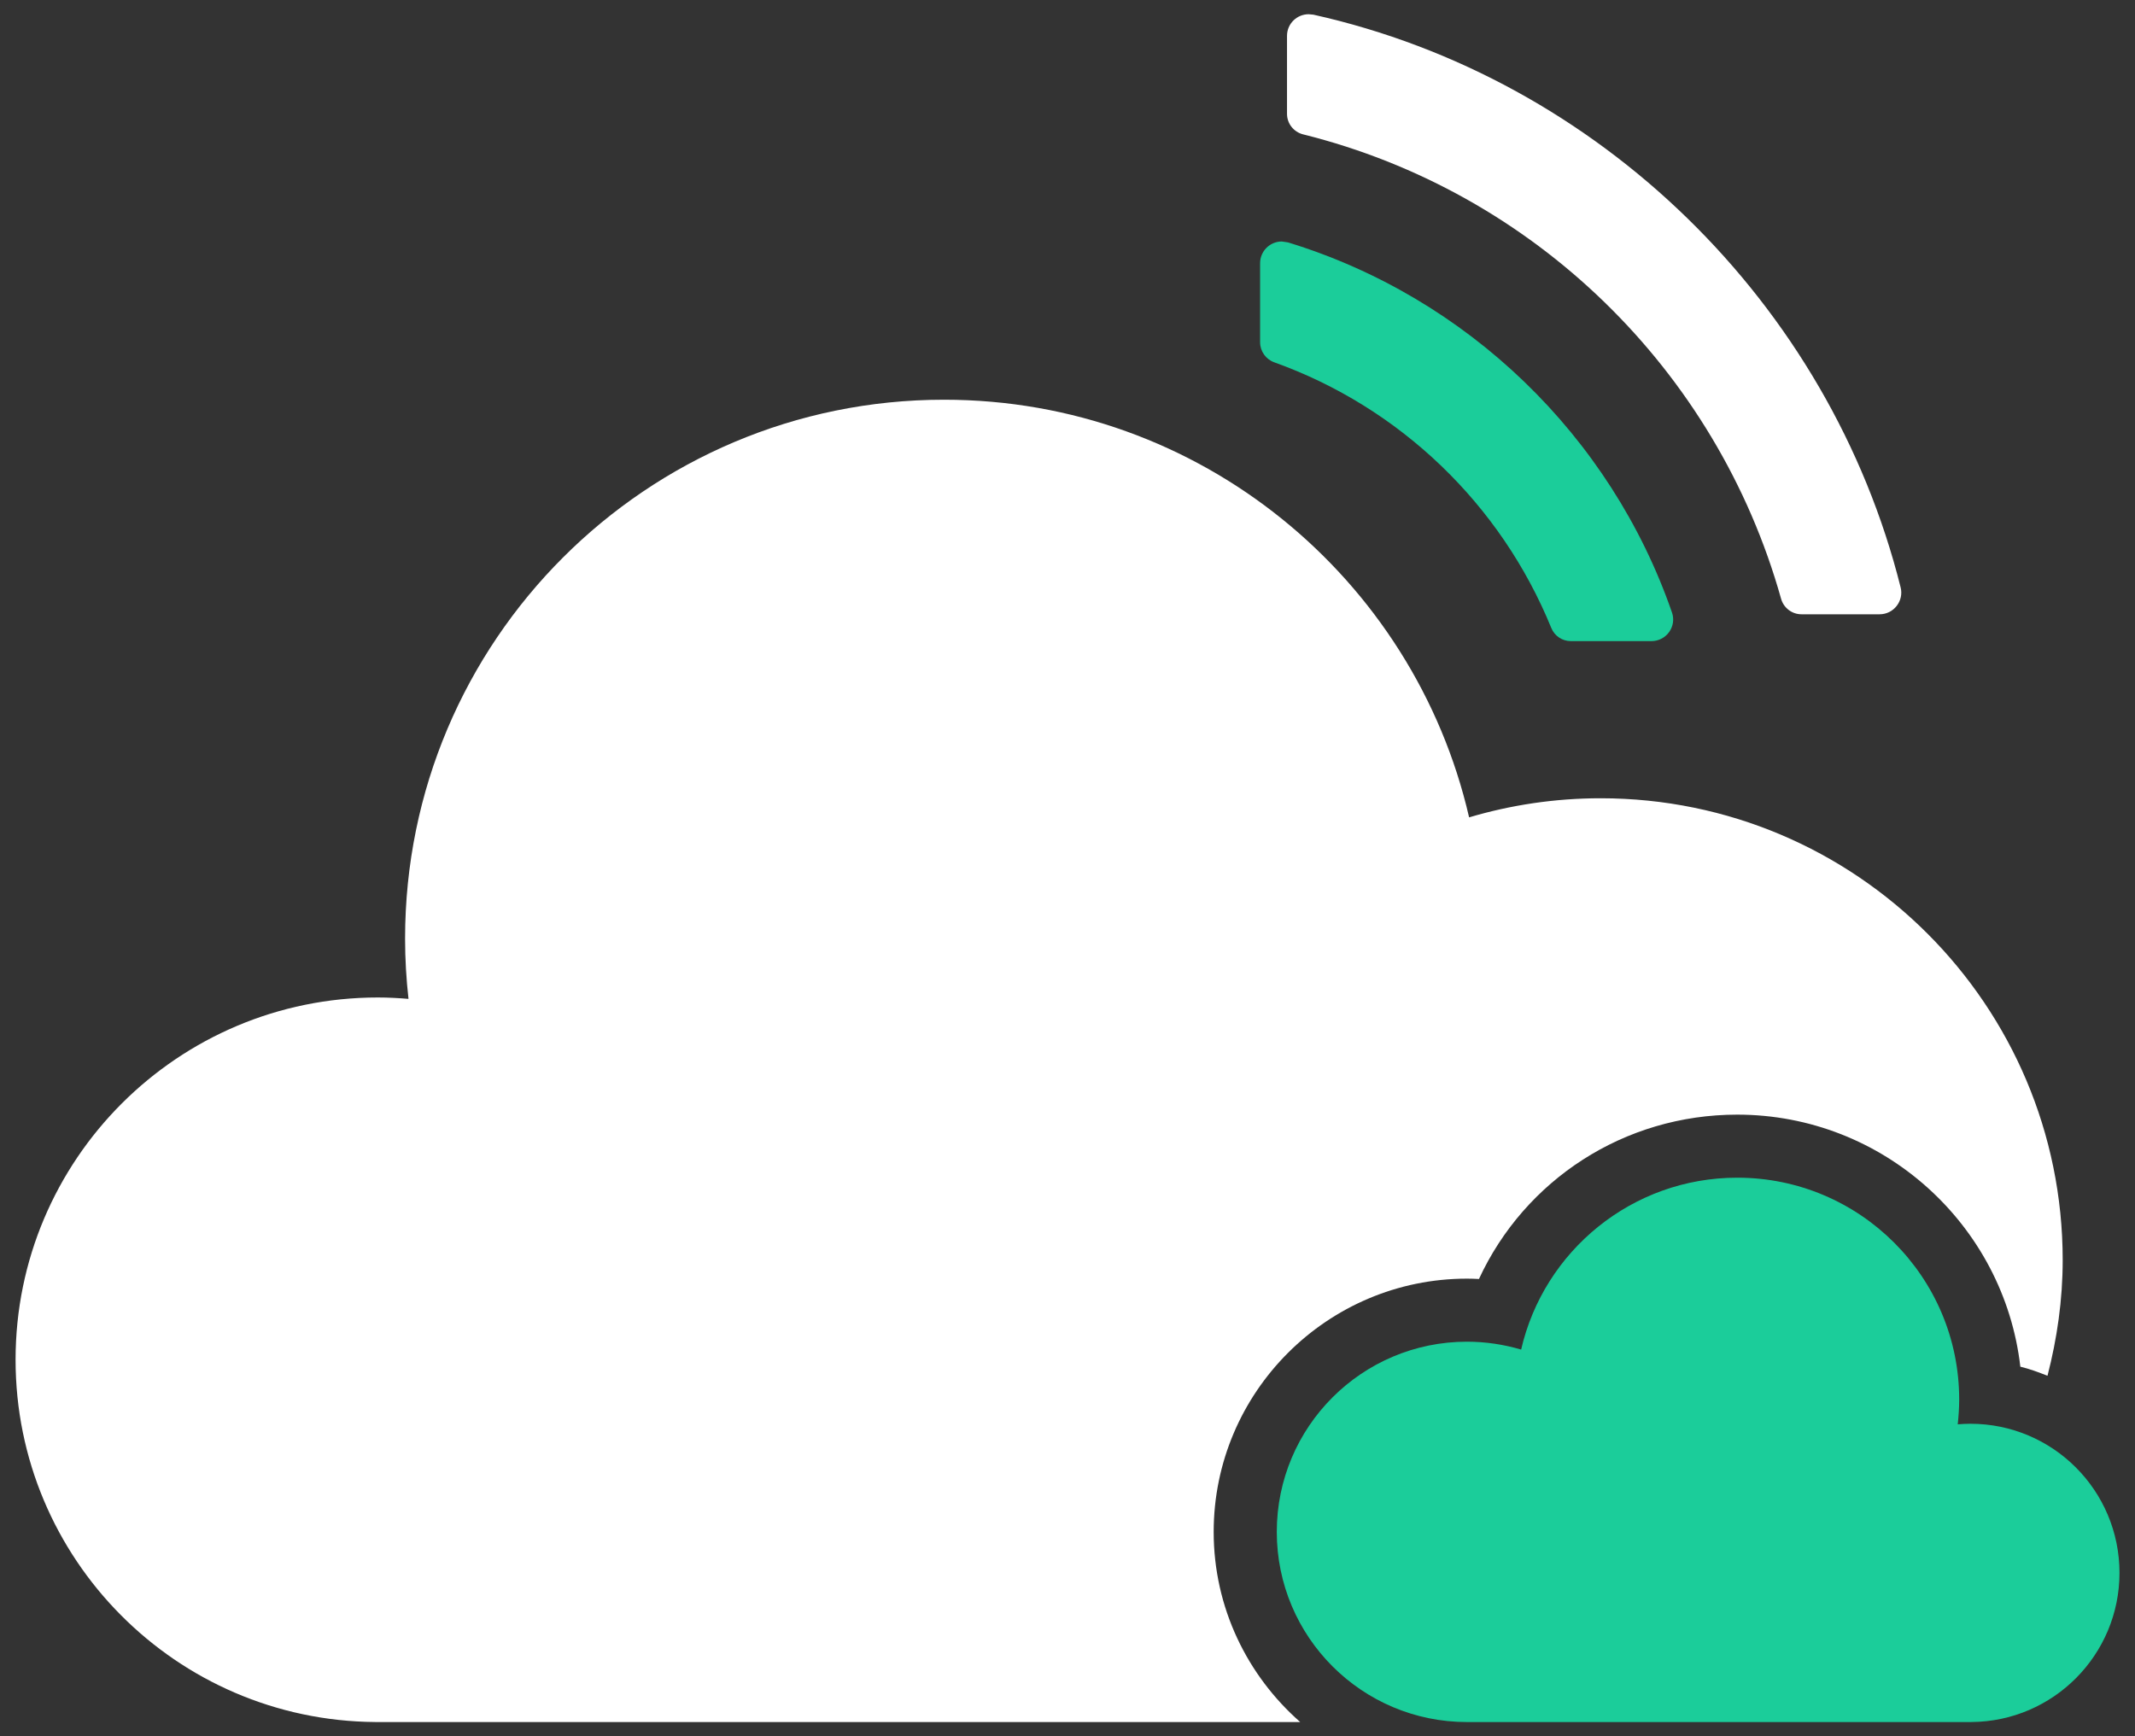 <svg width="75" height="61" viewBox="0 0 75 61" fill="none" xmlns="http://www.w3.org/2000/svg">
<rect x="0" y="0" width="75" height="61" fill="#333333" stroke="none"/>
<path d="M61.028 41.375C57.327 41.375 54.23 43.956 53.436 47.414C52.831 47.236 52.193 47.137 51.533 47.137C47.843 47.137 44.852 50.129 44.852 53.819C44.852 57.507 47.843 60.5 51.533 60.5H51.545H69.257V60.499C72.132 60.477 74.455 58.138 74.455 55.259C74.455 52.365 72.111 50.02 69.216 50.02C69.067 50.02 68.92 50.028 68.773 50.04C68.803 49.754 68.824 49.464 68.824 49.17C68.824 44.864 65.332 41.375 61.028 41.375Z" fill="#1BCD9A"/>
<path d="M51.533 44.922C51.672 44.922 51.813 44.927 51.954 44.934C53.565 41.453 57.052 39.16 61.027 39.16C66.157 39.16 70.398 43.038 70.972 48.015C71.3 48.093 71.614 48.211 71.926 48.334C72.261 47.033 72.46 45.677 72.46 44.271C72.46 35.309 65.193 28.045 56.231 28.045C54.623 28.045 53.072 28.281 51.608 28.716C49.672 20.312 42.152 14.043 33.162 14.043C22.706 14.043 14.23 22.52 14.23 32.976C14.23 33.691 14.272 34.397 14.35 35.093C13.995 35.064 13.636 35.044 13.274 35.044C6.245 35.044 0.547 40.742 0.547 47.772C0.547 54.768 6.191 60.444 13.175 60.499V60.501H45.676C43.818 58.869 42.635 56.482 42.635 53.82C42.635 48.914 46.626 44.922 51.533 44.922Z" fill="white"/>
<path d="M45.246 8.516L45.028 8.484C44.608 8.484 44.266 8.826 44.266 9.245V12.027C44.266 12.339 44.466 12.621 44.76 12.728C49.176 14.309 52.721 17.712 54.495 22.062C54.61 22.343 54.88 22.524 55.181 22.524H58.017C58.261 22.524 58.492 22.404 58.635 22.205C58.778 22.004 58.815 21.75 58.735 21.519C56.583 15.305 51.539 10.443 45.246 8.516Z" fill="#1BCD9A"/>
<path d="M46.137 0.515L45.972 0.5C45.552 0.5 45.211 0.839 45.211 1.259V3.999C45.211 4.34 45.444 4.637 45.778 4.721C53.877 6.738 60.309 12.987 62.567 21.035C62.656 21.356 62.95 21.581 63.282 21.581H66.03C66.266 21.581 66.484 21.473 66.629 21.286C66.773 21.101 66.824 20.862 66.767 20.637C64.267 10.649 56.168 2.751 46.137 0.515Z" fill="white"/>
</svg>
